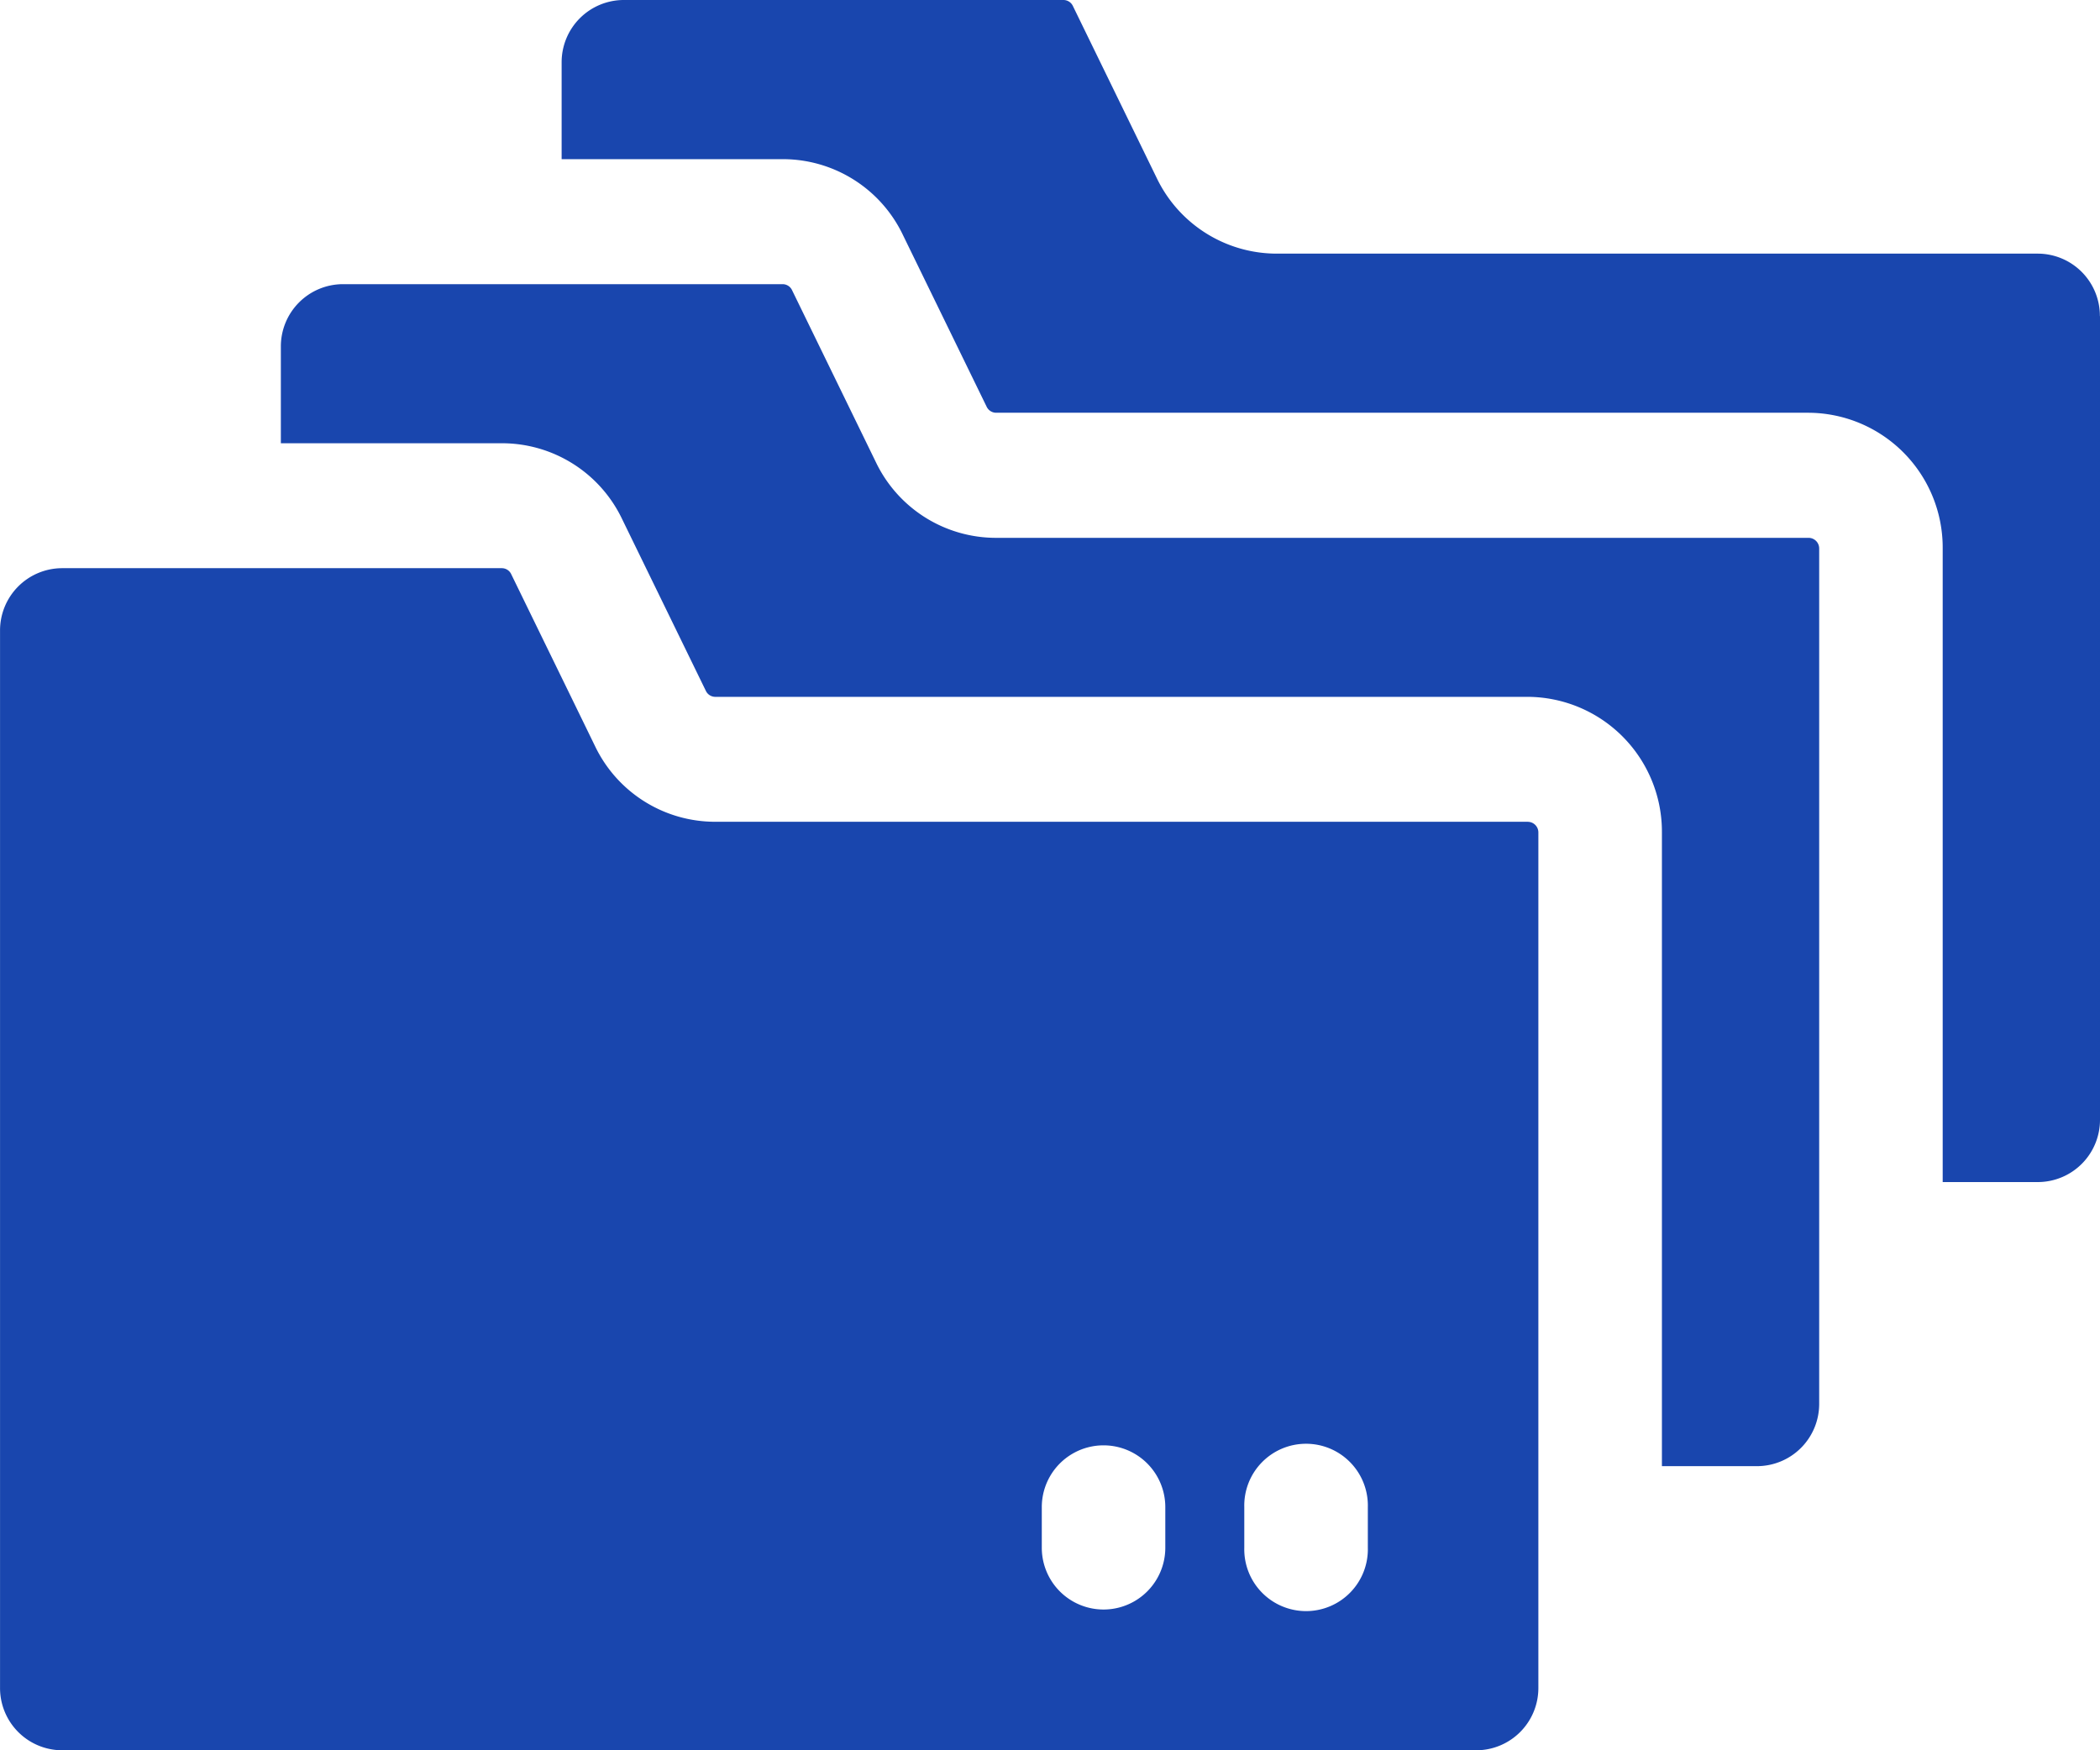 <?xml version="1.0" encoding="UTF-8"?> <svg xmlns="http://www.w3.org/2000/svg" width="54" height="45" viewBox="0 0 54 45"><g id="Data_Inconsistencies" data-name="Data Inconsistencies" transform="translate(0.001)"><path id="Path_205323" data-name="Path 205323" d="M176.491,8.127V28.785a1.6,1.6,0,0,1-1.588,1.606h-2.457V14.1A3.467,3.467,0,0,0,169,10.612H148.106a.271.271,0,0,1-.243-.153l-2.156-4.422a3.423,3.423,0,0,0-3.093-1.945h-5.681V1.606A1.6,1.6,0,0,1,138.522,0h11.314a.268.268,0,0,1,.243.153l2.156,4.423a3.425,3.425,0,0,0,3.093,1.945H174.9a1.6,1.6,0,0,1,1.588,1.606Zm0,0" transform="translate(-122.492)" fill="#1946ae"></path><path id="Path_205324" data-name="Path 205324" d="M108.026,75.271v21.99a1.6,1.6,0,0,1-1.588,1.606h-2.456V82.575a3.468,3.468,0,0,0-3.448-3.487H79.641a.269.269,0,0,1-.243-.153l-2.156-4.422a3.423,3.423,0,0,0-3.093-1.945h-5.68V70.084a1.6,1.6,0,0,1,1.588-1.606H81.37a.268.268,0,0,1,.243.152l2.156,4.423A3.425,3.425,0,0,0,86.862,75h20.893a.273.273,0,0,1,.271.274Zm0,0" transform="translate(-61.248 -61.172)" fill="#1946ae"></path><path id="Path_205325" data-name="Path 205325" d="M39.286,143.465H18.393a3.424,3.424,0,0,1-3.093-1.945c-1.086-2.23-.608-1.246-2.156-4.422a.267.267,0,0,0-.243-.153H1.587A1.6,1.6,0,0,0,0,138.552v27.179a1.6,1.6,0,0,0,1.588,1.606H37.969a1.6,1.6,0,0,0,1.588-1.606V143.74a.273.273,0,0,0-.271-.274Zm-9.322,18.665a1.588,1.588,0,1,1-3.176,0v-1.045a1.588,1.588,0,1,1,3.176,0Zm5.208,0a1.589,1.589,0,1,1-3.177,0v-1.045a1.589,1.589,0,1,1,3.177,0Zm0,0" transform="translate(0 -122.337)" fill="#1946ae"></path></g></svg> 